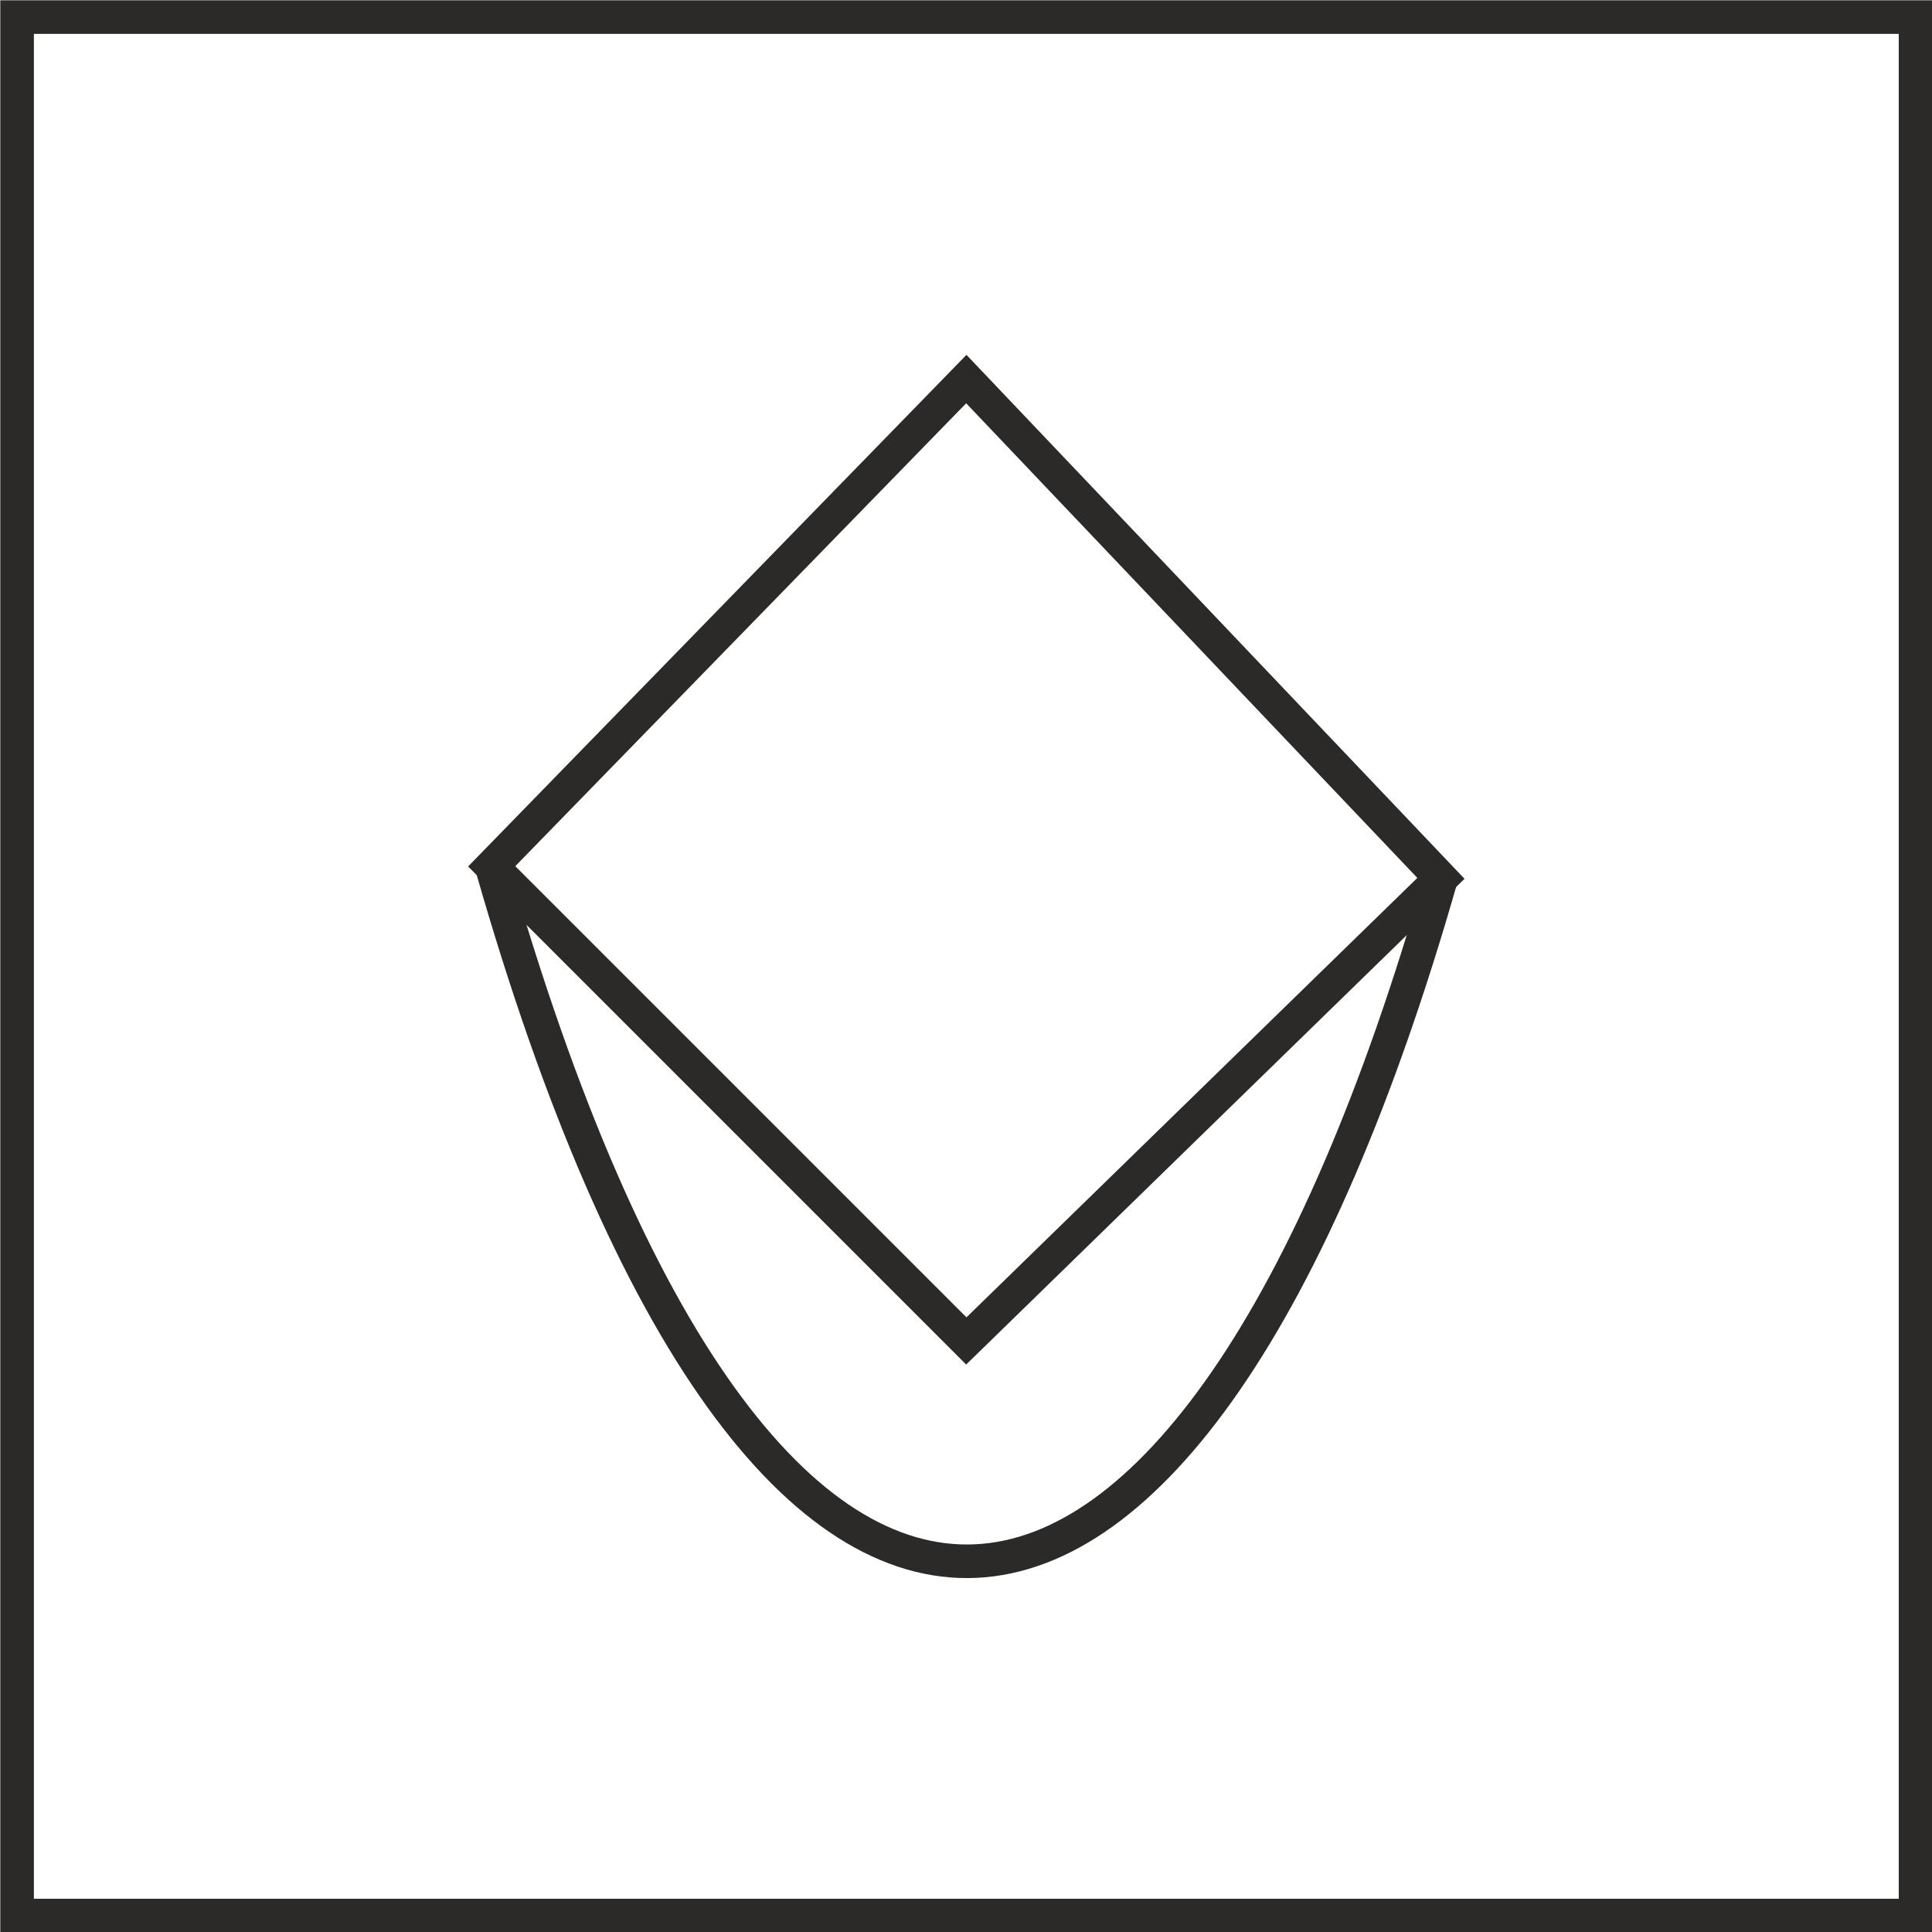 <?xml version="1.0" encoding="UTF-8"?>
<!DOCTYPE svg PUBLIC "-//W3C//DTD SVG 1.1//EN" "http://www.w3.org/Graphics/SVG/1.1/DTD/svg11.dtd">
<!-- Creator: CorelDRAW X6 -->
<svg xmlns="http://www.w3.org/2000/svg" xml:space="preserve" width="30.531mm" height="30.531mm" version="1.1" style="shape-rendering:geometricPrecision; text-rendering:geometricPrecision; image-rendering:optimizeQuality; fill-rule:evenodd; clip-rule:evenodd"
viewBox="0 0 3053 3053"
 xmlns:xlink="http://www.w3.org/1999/xlink">
 <defs>
  <style type="text/css">
   <![CDATA[
    .str0 {stroke:#2B2A29;stroke-width:53.07}
    .fil0 {fill:none}
   ]]>
  </style>
 </defs>
 <g id="Layer_x0020_1">
  <g id="_527470184">
   <g id="_454671272">
    <g>
     <path class="fil0 str0" d="M777 1369c434,1520 1105,1401 1500,20"/>
     <polygon class="fil0 str0" points="1527,599 2277,1388 1527,2119 777,1369 "/>
    </g>
    <rect class="fil0 str0" x="27" y="27" width="3000" height="3000"/>
   </g>
  </g>
 </g>
</svg>

